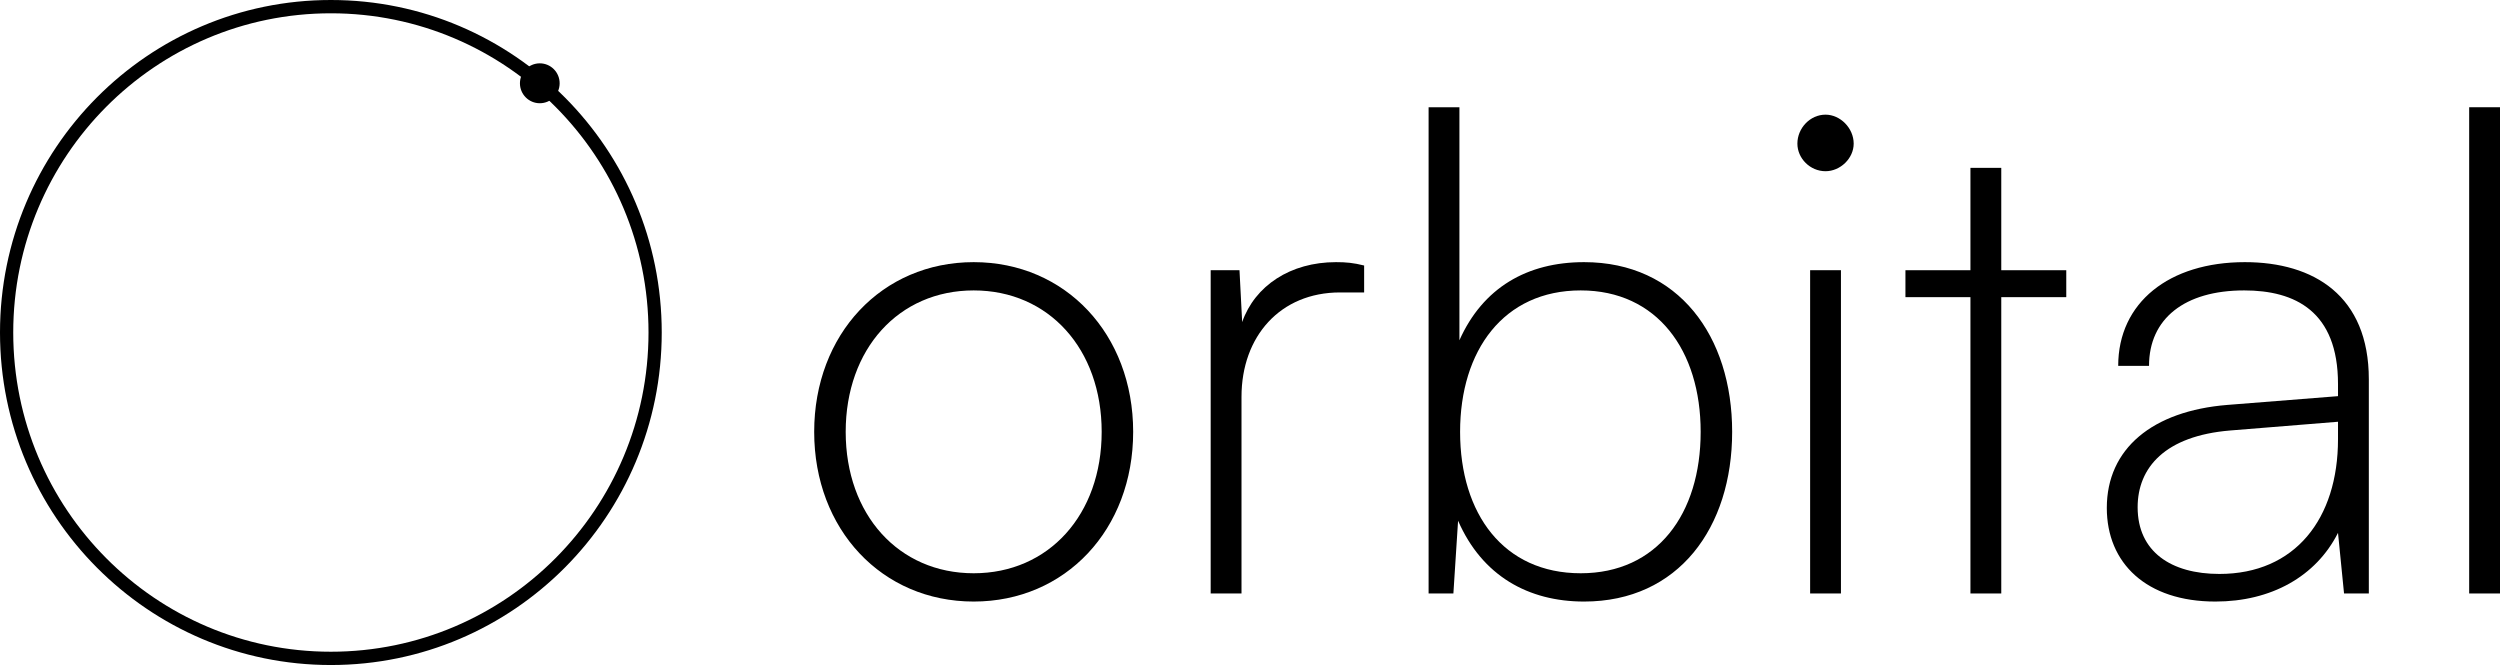 <svg width="203" height="54" viewBox="0 0 203 54" fill="none" xmlns="http://www.w3.org/2000/svg">
<path fill-rule="evenodd" clip-rule="evenodd" d="M26.867 0C41.705 0 53.733 12.088 53.733 27C53.733 41.912 41.705 54 26.867 54C12.029 54 0 41.912 0 27C0 12.088 12.029 0 26.867 0ZM26.867 1.08C12.622 1.08 1.075 12.685 1.075 27C1.075 41.315 12.622 52.92 26.867 52.92C41.111 52.92 52.659 41.315 52.659 27C52.659 12.685 41.111 1.08 26.867 1.08Z" fill="black"/>
<path d="M45.443 6.763C45.443 7.658 44.721 8.383 43.831 8.383C42.941 8.383 42.219 7.658 42.219 6.763C42.219 5.868 42.941 5.143 43.831 5.143C44.721 5.143 45.443 5.868 45.443 6.763Z" fill="black"/>
<path d="M66.112 35.066C66.112 27.137 71.608 21.286 79.063 21.286C86.518 21.286 92.013 27.137 92.013 35.066C92.013 42.995 86.518 48.846 79.063 48.846C71.608 48.846 66.112 42.995 66.112 35.066ZM68.67 35.066C68.67 41.792 72.969 46.549 79.063 46.549C85.157 46.549 89.456 41.792 89.456 35.066C89.456 28.34 85.157 23.582 79.063 23.582C72.969 23.582 68.67 28.34 68.67 35.066Z" fill="black"/>
<path d="M110.768 21.559V23.746H108.809C103.966 23.746 100.81 27.301 100.81 32.222V48.19H98.307V21.942H100.647L100.864 26.152C101.898 23.2 104.782 21.286 108.482 21.286C109.299 21.286 109.897 21.34 110.768 21.559Z" fill="black"/>
<path d="M118.015 48.19H116.002V8.708H118.505V27.629C120.41 23.363 124.001 21.286 128.626 21.286C136.298 21.286 140.651 27.301 140.651 35.066C140.651 42.831 136.298 48.846 128.626 48.846C124.11 48.846 120.355 46.768 118.396 42.284L118.015 48.19ZM118.56 35.066C118.56 41.737 122.096 46.549 128.354 46.549C134.557 46.549 138.094 41.737 138.094 35.066C138.094 28.449 134.557 23.582 128.354 23.582C122.096 23.582 118.56 28.449 118.56 35.066Z" fill="black"/>
<path d="M148.233 13.903C146.982 13.903 145.948 12.864 145.948 11.661C145.948 10.403 146.982 9.31 148.233 9.31C149.43 9.31 150.519 10.403 150.519 11.661C150.519 12.864 149.43 13.903 148.233 13.903ZM146.982 48.19V21.942H149.485V48.19H146.982Z" fill="black"/>
<path d="M162.503 48.19H160V24.129H154.722V21.942H160V13.63H162.503V21.942H167.781V24.129H162.503V48.19Z" fill="black"/>
<path d="M179.888 48.846C174.284 48.846 171.073 45.729 171.073 41.245C171.073 36.433 174.773 33.371 180.868 32.879L189.846 32.168V31.183C189.846 25.277 186.363 23.582 182.228 23.582C177.385 23.582 174.501 25.879 174.501 29.707H171.998C171.998 24.567 176.134 21.286 182.282 21.286C187.887 21.286 192.349 24.02 192.349 30.8V48.19H190.336L189.846 43.268C188.05 46.823 184.405 48.846 179.888 48.846ZM180.215 46.604C186.363 46.604 189.846 42.12 189.846 35.667V34.246L181.085 34.956C175.807 35.394 173.576 37.964 173.576 41.19C173.576 44.8 176.297 46.604 180.215 46.604Z" fill="black"/>
<path d="M203 48.19H200.497V8.708H203V48.19Z" fill="black"/>
</svg>
